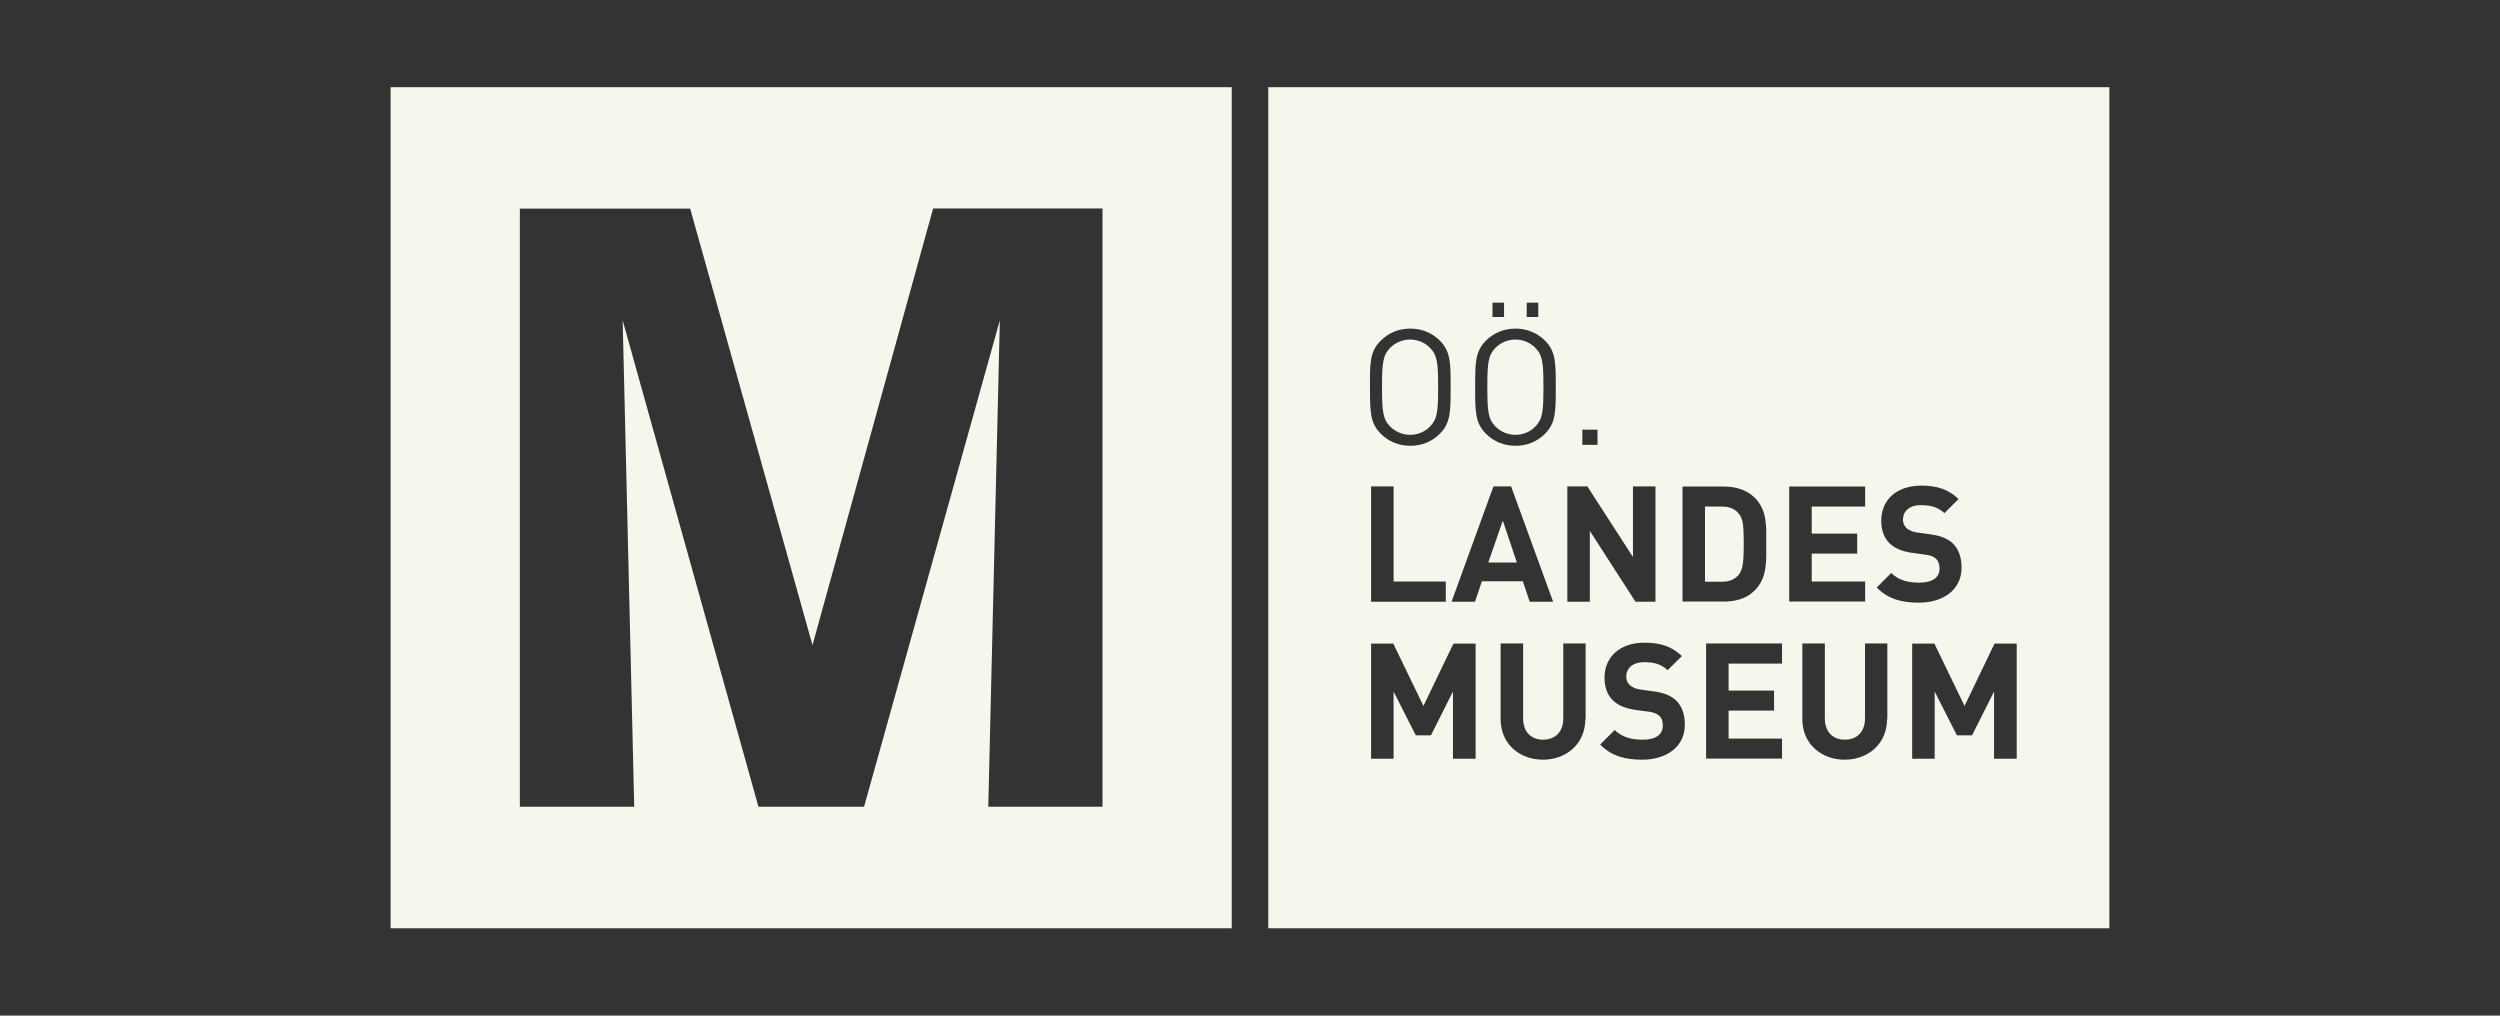 <?xml version="1.0" encoding="utf-8"?>
<!-- Generator: Adobe Illustrator 28.2.0, SVG Export Plug-In . SVG Version: 6.00 Build 0)  -->
<svg version="1.1" xmlns="http://www.w3.org/2000/svg" xmlns:xlink="http://www.w3.org/1999/xlink" x="0px" y="0px"
	 viewBox="0 0 160 65" style="enable-background:new 0 0 160 65;" xml:space="preserve">
<rect x="0" y="0" width="160" height="65" fill="#333333" stroke="none"/>
<style type="text/css">
	.st0{display:none;}
	.st1{display:inline;}
	.st2{display:inline;fill:#292827;}
	.st3{fill:#F6F6EC;}
	.st4{fill:#E65A6E;}
	.st5{fill:#F4F1E8;}
	.st6{fill:none;stroke:#F6F6EC;stroke-width:0.45;}
</style>
<g id="Ebene_1" class="st0">
	<rect class="st2" width="160" height="65"/>
</g>
<g id="Ebene_2">
	<g>
		<g>
			<path class="st3" d="M25,5.58c0,17.94,0,35.89,0,53.83c17.94,0,35.89,0,53.83,0c0-17.94,0-35.89,0-53.83
				C60.89,5.58,42.94,5.58,25,5.58z M70.57,51.63h-7.32l0.74-31.13l-8.69,31.13h-6.76L39.85,20.5l0.74,31.13h-7.32V13.35h10.9
				L52,41.29l7.72-27.95h10.84V51.63z"/>
		</g>
		<g>
			<g>
				<polygon class="st3" points="95.25,36 97.08,36 96.18,33.32 				"/>
			</g>
			<g>
				<path class="st3" d="M90.25,27.83c0.49,0,0.95-0.2,1.27-0.53c0.47-0.48,0.52-0.97,0.52-2.52c0-1.54-0.05-2.04-0.52-2.52
					c-0.32-0.33-0.79-0.53-1.27-0.53c-0.49,0-0.95,0.2-1.28,0.53c-0.47,0.48-0.52,0.97-0.52,2.52c0,1.54,0.05,2.04,0.52,2.52
					C89.3,27.63,89.77,27.83,90.25,27.83z"/>
			</g>
			<g>
				<path class="st3" d="M81.17,5.58c0,17.94,0,35.89,0,53.83c17.94,0,35.89,0,53.83,0c0-17.94,0-35.88,0-53.83
					C117.06,5.58,99.11,5.58,81.17,5.58z M123.9,35.76c-0.15-0.14-0.31-0.21-0.65-0.26l-0.89-0.12c-0.63-0.09-1.1-0.29-1.43-0.61
					c-0.35-0.35-0.53-0.83-0.53-1.45c0-1.32,0.97-2.24,2.57-2.24c1.02,0,1.75,0.25,2.38,0.86l-0.91,0.9
					c-0.47-0.45-1.03-0.51-1.51-0.51c-0.77,0-1.14,0.42-1.14,0.93c0,0.19,0.06,0.38,0.22,0.53c0.15,0.14,0.38,0.25,0.68,0.29
					l0.87,0.12c0.67,0.09,1.1,0.28,1.41,0.57c0.39,0.37,0.57,0.91,0.57,1.56c0,1.43-1.19,2.24-2.74,2.24
					c-1.12,0-1.97-0.24-2.69-0.97l0.93-0.93c0.46,0.47,1.1,0.62,1.78,0.62c0.85,0,1.31-0.32,1.31-0.91
					C124.13,36.12,124.06,35.9,123.9,35.76z M107.68,31.14h2.66c0.77,0,1.46,0.22,1.95,0.7c0.83,0.83,0.75,1.84,0.75,2.95
					c0,1.11,0.08,2.19-0.75,3.01c-0.49,0.49-1.18,0.7-1.95,0.7h-2.66V31.14z M101.27,27.5h0.97v0.97h-0.97V27.5z M97.71,19.37h0.74
					v0.92h-0.74V19.37z M95.52,19.37h0.74v0.92h-0.74V19.37z M95.1,21.8c0.5-0.5,1.15-0.77,1.89-0.77c0.73,0,1.39,0.27,1.89,0.77
					c0.69,0.69,0.69,1.42,0.69,2.98c0,1.56,0,2.29-0.69,2.98c-0.5,0.5-1.15,0.77-1.89,0.77c-0.74,0-1.39-0.27-1.89-0.77
					c-0.69-0.69-0.69-1.42-0.69-2.98C94.41,23.22,94.41,22.49,95.1,21.8z M88.37,21.8c0.5-0.5,1.15-0.77,1.89-0.77
					c0.73,0,1.39,0.27,1.89,0.77c0.69,0.69,0.69,1.42,0.69,2.98c0,1.56,0,2.29-0.69,2.98c-0.5,0.5-1.15,0.77-1.89,0.77
					c-0.74,0-1.39-0.27-1.89-0.77c-0.69-0.69-0.69-1.42-0.69-2.98C87.67,23.22,87.67,22.49,88.37,21.8z M92.53,37.23v1.28h-4.78
					v-7.38h1.44v6.09H92.53z M94.43,48.56h-1.44v-4.3l-1.41,2.8h-0.97l-1.42-2.8v4.3h-1.44v-7.37h1.42l1.93,3.99l1.92-3.99h1.42
					V48.56z M94.4,38.51h-1.5l2.68-7.38h1.13l2.69,7.38h-1.5l-0.44-1.31h-2.62L94.4,38.51z M101.46,46.03c0,1.56-1.2,2.59-2.71,2.59
					c-1.51,0-2.71-1.02-2.71-2.59v-4.85h1.44v4.8c0,0.85,0.5,1.36,1.28,1.36c0.78,0,1.29-0.51,1.29-1.36v-4.8h1.43V46.03z
					 M101.75,38.51h-1.44v-7.38h1.28l2.92,4.52v-4.52h1.44v7.38h-1.28l-2.92-4.53V38.51z M105.1,48.62c-1.12,0-1.97-0.24-2.69-0.97
					l0.93-0.93c0.47,0.47,1.1,0.62,1.78,0.62c0.85,0,1.3-0.32,1.3-0.91c0-0.26-0.07-0.48-0.23-0.62c-0.15-0.13-0.31-0.21-0.65-0.26
					l-0.89-0.12c-0.63-0.09-1.1-0.29-1.43-0.61c-0.35-0.35-0.53-0.83-0.53-1.45c0-1.32,0.97-2.24,2.57-2.24
					c1.02,0,1.75,0.25,2.38,0.86l-0.91,0.9c-0.47-0.45-1.02-0.51-1.51-0.51c-0.77,0-1.14,0.42-1.14,0.93c0,0.19,0.06,0.38,0.22,0.53
					c0.14,0.13,0.38,0.25,0.68,0.29l0.87,0.12c0.67,0.09,1.1,0.28,1.41,0.57c0.39,0.37,0.57,0.91,0.57,1.56
					C107.83,47.81,106.64,48.62,105.1,48.62z M114.05,42.47h-3.42v1.73h2.91v1.28h-2.91v1.79h3.42v1.28h-4.86v-7.37h4.86V42.47z
					 M114.51,31.14h4.86v1.28h-3.42v1.73h2.91v1.28h-2.91v1.79h3.42v1.28h-4.86V31.14z M120.77,46.03c0,1.56-1.2,2.59-2.71,2.59
					c-1.51,0-2.71-1.02-2.71-2.59v-4.85h1.44v4.8c0,0.85,0.5,1.36,1.28,1.36c0.78,0,1.29-0.51,1.29-1.36v-4.8h1.43V46.03z
					 M129.06,48.56h-1.44v-4.3l-1.41,2.8h-0.97l-1.42-2.8v4.3h-1.44v-7.37h1.42l1.93,3.99l1.92-3.99h1.42V48.56z"/>
			</g>
			<g>
				<path class="st3" d="M111.6,34.8c0-1.12-0.04-1.59-0.31-1.92c-0.25-0.3-0.58-0.46-1.08-0.46h-1.09v4.81h1.09
					c0.5,0,0.83-0.16,1.08-0.46C111.55,36.44,111.6,35.92,111.6,34.8z"/>
			</g>
			<g>
				<path class="st3" d="M96.99,27.83c0.49,0,0.95-0.2,1.27-0.53c0.47-0.48,0.52-0.97,0.52-2.52c0-1.54-0.05-2.04-0.52-2.52
					c-0.32-0.33-0.79-0.53-1.27-0.53c-0.49,0-0.95,0.2-1.28,0.53c-0.47,0.48-0.52,0.97-0.52,2.52c0,1.54,0.05,2.04,0.52,2.52
					C96.04,27.63,96.5,27.83,96.99,27.83z"/>
			</g>
		</g>
	</g>
</g>
</svg>
